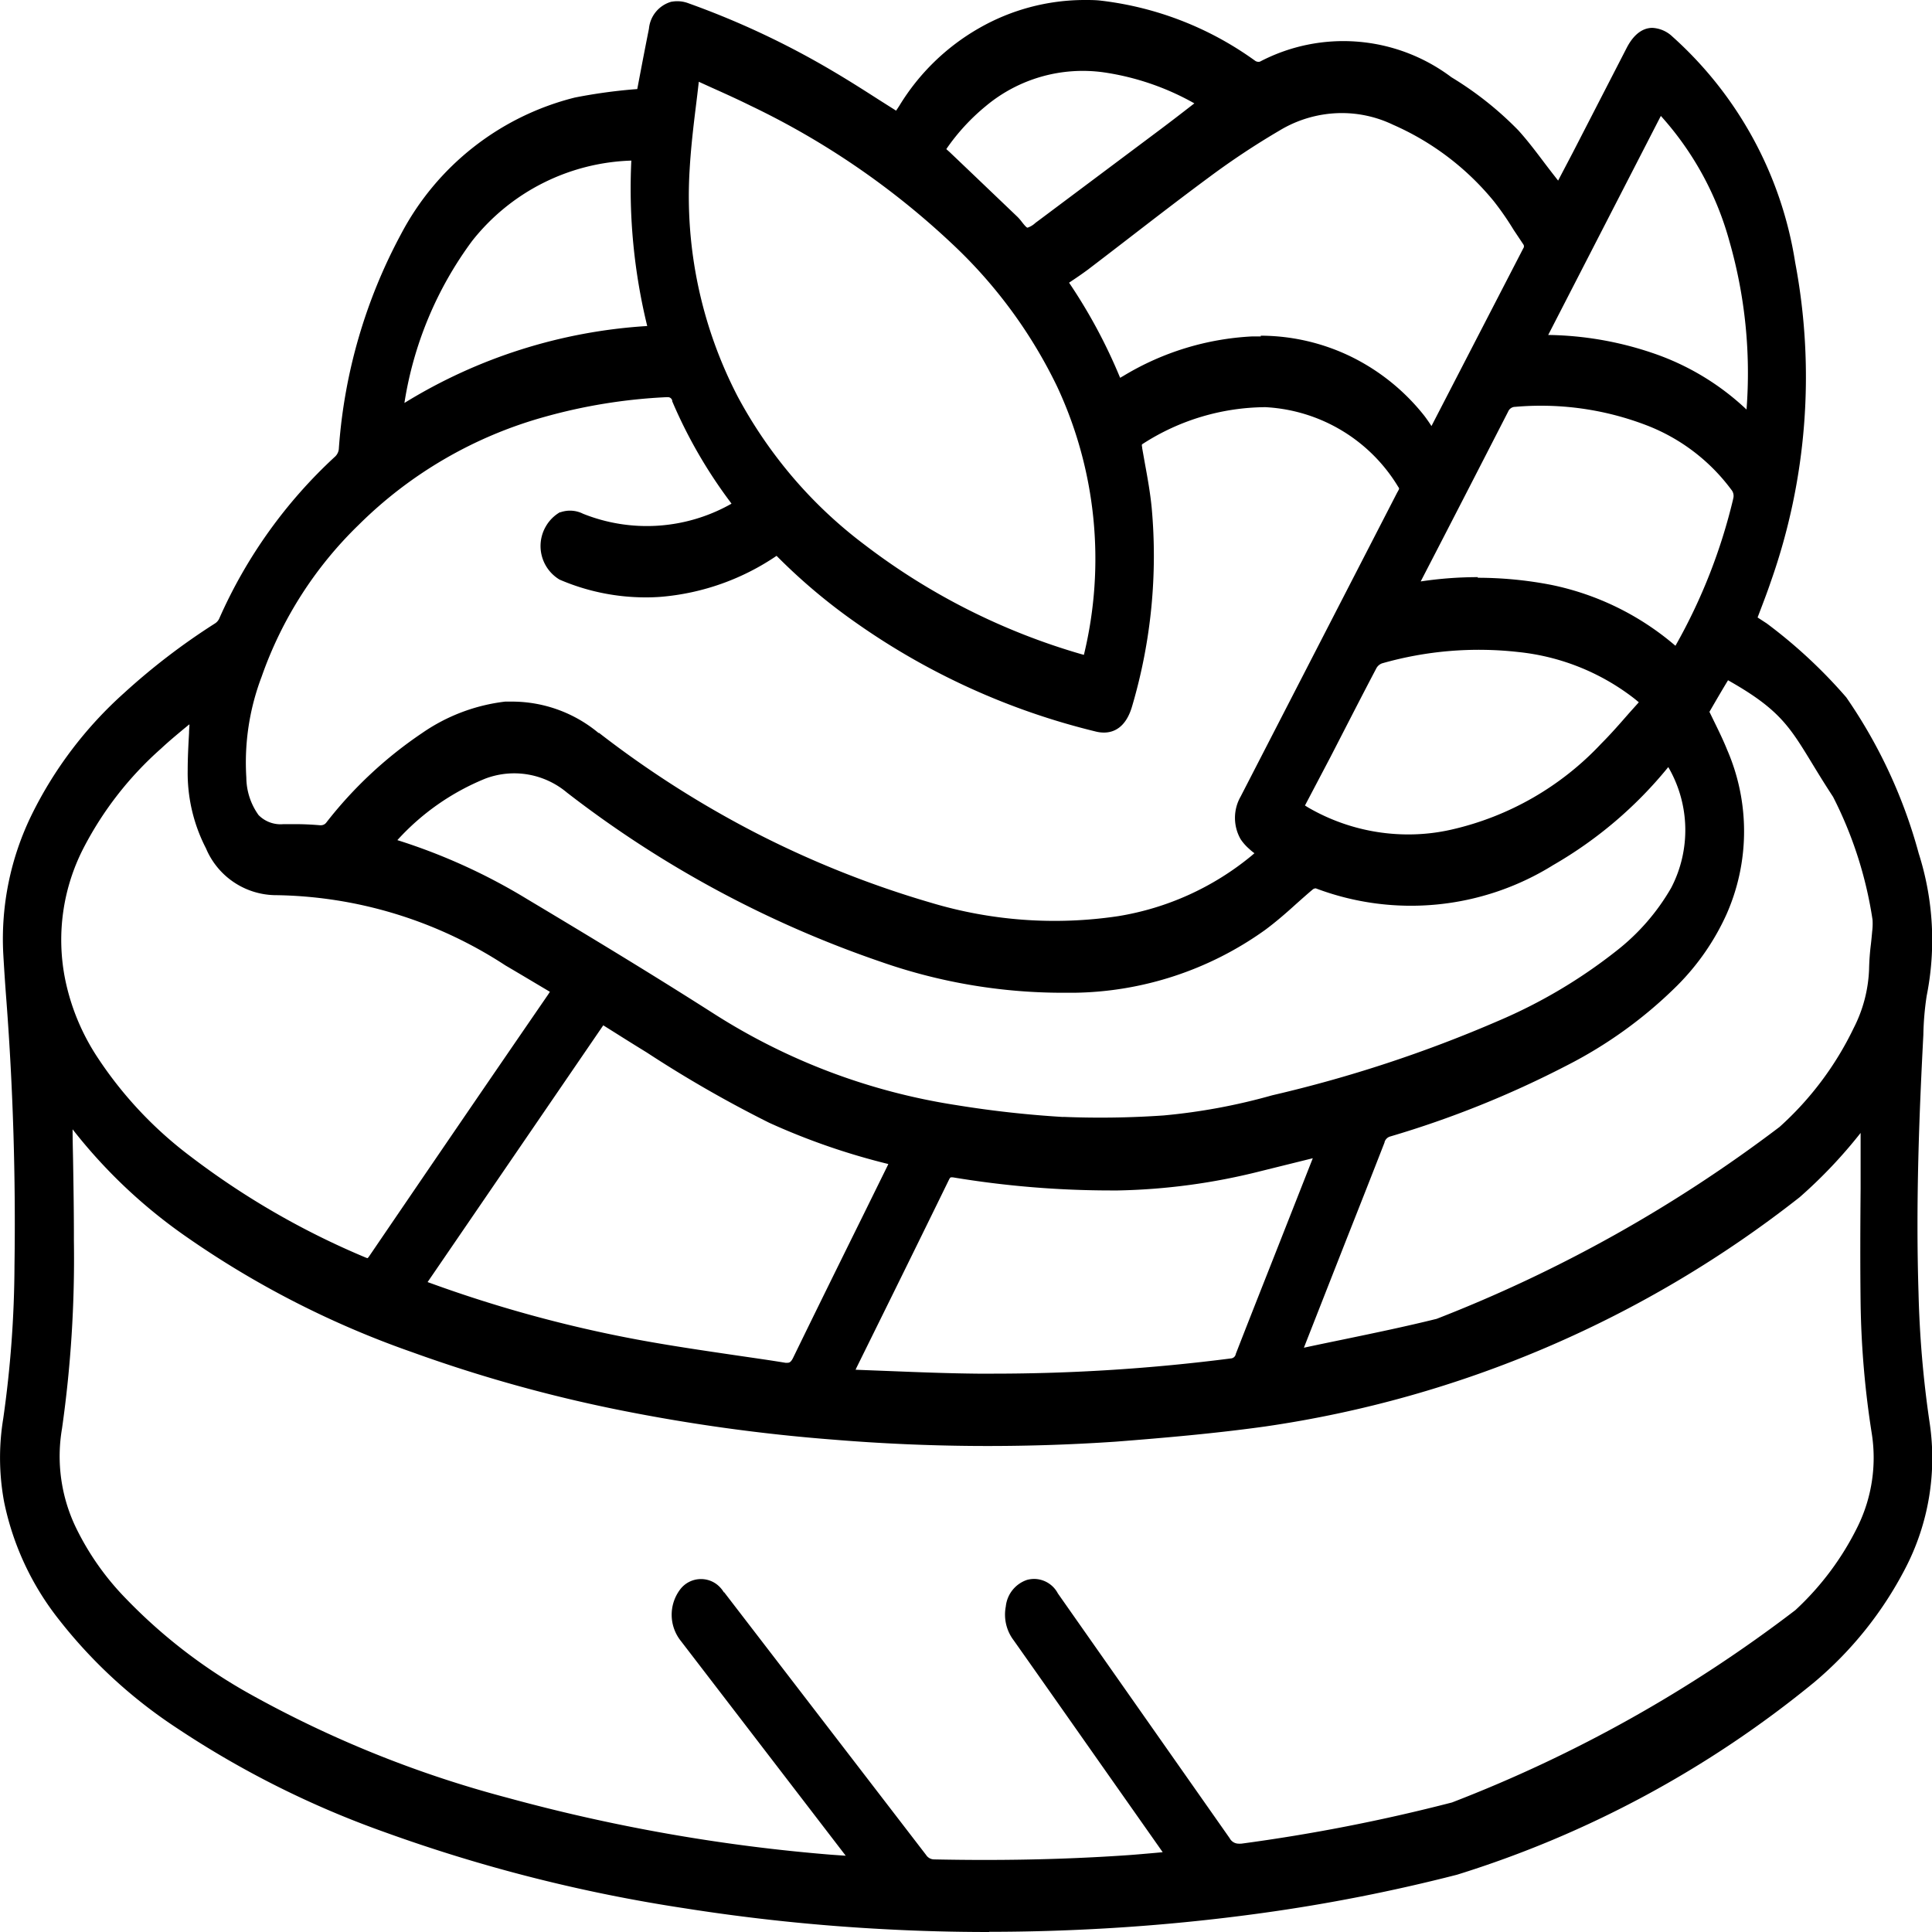 <svg xmlns="http://www.w3.org/2000/svg" width="40" height="40"><path d="M20.477 40c-.717 0-1.444-.019-2.161-.058a40 40 0 0 1-4.159-.436 32.6 32.6 0 0 1-6.2-1.576 19.6 19.6 0 0 1-4.292-2.15 10.2 10.2 0 0 1-2.447-2.251A5.8 5.8 0 0 1 .086 31.1a5 5 0 0 1-.019-1.73A23 23 0 0 0 .3 26.2a61 61 0 0 0-.166-5.465 48 48 0 0 1-.067-1 5.85 5.85 0 0 1 .589-2.866 8.3 8.3 0 0 1 1.912-2.52 13.7 13.7 0 0 1 1.881-1.44.24.24 0 0 0 .089-.1A10.1 10.1 0 0 1 6.941 9.45a.25.25 0 0 0 .075-.172 11 11 0 0 1 1.29-4.437A5.6 5.6 0 0 1 11.9 2.02a11 11 0 0 1 1.228-.171l.066-.005.055-.29c.06-.316.123-.642.187-.961a.64.64 0 0 1 .467-.558h.007a.65.65 0 0 1 .347.034 17.3 17.3 0 0 1 2.98 1.4c.323.19.635.388.965.6l.351.222.066-.1a4.6 4.6 0 0 1 1.65-1.607A4.4 4.4 0 0 1 22.461 0c.1 0 .208 0 .311.011a6.8 6.8 0 0 1 3.214 1.247.12.12 0 0 0 .1.018 3.72 3.72 0 0 1 3.964.323 7 7 0 0 1 1.386 1.1c.2.221.381.463.56.7q.123.162.25.323l.013.017.3-.572L33.678.993c.177-.344.387-.416.532-.416a.65.65 0 0 1 .416.181 7.92 7.92 0 0 1 2.541 4.674 12.73 12.73 0 0 1-.507 6.619c-.071.21-.15.415-.233.633l-.038.1.189.123a10.4 10.4 0 0 1 1.647 1.531 10.5 10.5 0 0 1 1.5 3.231 5.9 5.9 0 0 1 .165 2.948 6 6 0 0 0-.069.81c-.083 1.58-.16 3.45-.1 5.34a22 22 0 0 0 .227 2.669 4.95 4.95 0 0 1-.508 3.05 7.7 7.7 0 0 1-1.874 2.34 21.9 21.9 0 0 1-7.4 3.988 36 36 0 0 1-4.029.793 41 41 0 0 1-3.7.342c-.649.031-1.306.047-1.955.047m-5.489-7.03 4.18 5.438a.2.2 0 0 0 .168.093c.354.007.705.011 1.044.011 1.054 0 2.031-.034 2.986-.1.173-.013.344-.028.525-.044l.176-.016-.014-.021-1.071-1.523c-.661-.94-1.334-1.9-2-2.843a.88.88 0 0 1-.163-.7.65.65 0 0 1 .443-.552.6.6 0 0 1 .142-.019.56.56 0 0 1 .493.3l3.557 5.068a.21.21 0 0 0 .186.113.2.2 0 0 0 .042 0h.013a37 37 0 0 0 4.362-.853 28.6 28.6 0 0 0 7.109-3.982 5.9 5.9 0 0 0 1.293-1.736 3.23 3.23 0 0 0 .29-1.914 19 19 0 0 1-.232-2.689c-.01-.8-.007-1.609 0-2.393v-1.148a10 10 0 0 1-1.262 1.331 23.3 23.3 0 0 1-11.06 4.746c-1.038.145-2.1.237-3.1.315a39 39 0 0 1-5.85-.042 37 37 0 0 1-4.418-.611 30 30 0 0 1-4.3-1.2 19.3 19.3 0 0 1-4.673-2.388 10.8 10.8 0 0 1-2.356-2.226c0 .215.006.433.01.644.009.544.018 1.107.017 1.66a25 25 0 0 1-.246 3.891 3.4 3.4 0 0 0 .286 2.047 5.6 5.6 0 0 0 1.026 1.463A11 11 0 0 0 5.2 35.087a23 23 0 0 0 5.3 2.132 36.6 36.6 0 0 0 6.71 1.181l.3.021-3.41-4.442a.87.87 0 0 1-.02-1.069.54.54 0 0 1 .434-.217.54.54 0 0 1 .341.121.6.6 0 0 1 .132.154m2.725-4.609.7.027c.628.025 1.22.048 1.825.054h.341a38.5 38.5 0 0 0 4.906-.315.11.11 0 0 0 .1-.084v-.005c.217-.558.44-1.123.656-1.67l.227-.575.713-1.811-1.077.267a13 13 0 0 1-2.958.4H23a20 20 0 0 1-3.276-.272h-.025c-.015 0-.027 0-.052.051-.635 1.3-1.282 2.612-1.923 3.909 0 .008-.008.017-.012.027m-8.859-1.818.05.018a27 27 0 0 0 4.283 1.171c.672.125 1.36.226 2.026.324.344.051.7.1 1.05.158h.039c.038 0 .074-.008.122-.108.472-.97.957-1.953 1.425-2.9l.52-1.056.024-.051a14 14 0 0 1-2.464-.853 25 25 0 0 1-2.538-1.457 58 58 0 0 1-.661-.412l-.239-.15ZM35.76 15.527a4.24 4.24 0 0 1-.019 3.413 5 5 0 0 1-1.011 1.46 9.1 9.1 0 0 1-2.3 1.664 20.6 20.6 0 0 1-3.648 1.466.17.17 0 0 0-.116.115v.007c-.259.665-.525 1.34-.783 1.992l-.393 1-.439 1.118-.055.141c.273-.059.55-.116.817-.171.635-.132 1.292-.268 1.932-.427a29.3 29.3 0 0 0 7.1-3.974 6.6 6.6 0 0 0 1.533-2.045 2.9 2.9 0 0 0 .319-1.213 5 5 0 0 1 .038-.523q.015-.132.026-.262a1.3 1.3 0 0 0 .008-.244 8.3 8.3 0 0 0-.817-2.546c-.847-1.292-.846-1.665-2.175-2.414-.11.181-.218.366-.322.545l-.063.109.109.224c.091.186.185.379.264.578M3.916 15l-.122.1c-.153.128-.311.259-.461.4a7.1 7.1 0 0 0-1.6 2.051 4.15 4.15 0 0 0-.39 2.694 4.6 4.6 0 0 0 .681 1.655 8.2 8.2 0 0 0 1.92 2.042 16.4 16.4 0 0 0 3.641 2.1l.024.007s.013-.007.038-.045c1.222-1.795 2.465-3.615 3.7-5.411l.038-.059-.281-.167c-.22-.131-.428-.255-.64-.379a8.9 8.9 0 0 0-4.785-1.455 1.58 1.58 0 0 1-1.414-.968 3.4 3.4 0 0 1-.379-1.62c0-.256.014-.517.028-.768 0-.058.006-.116.009-.175m18.093 8.122a19 19 0 0 0 2.077-.03 12.4 12.4 0 0 0 2.247-.417 27.3 27.3 0 0 0 4.681-1.541 10.7 10.7 0 0 0 2.442-1.447 4.5 4.5 0 0 0 1.137-1.307 2.59 2.59 0 0 0-.06-2.5l-.008.009a8.6 8.6 0 0 1-2.374 2.019 5.57 5.57 0 0 1-4.914.483h-.011a.1.1 0 0 0-.05.019c-.12.1-.239.207-.355.31-.2.182-.416.369-.636.532a6.94 6.94 0 0 1-3.954 1.3h-.228a11.4 11.4 0 0 1-3.779-.643 22.5 22.5 0 0 1-6.491-3.5 1.7 1.7 0 0 0-1.091-.4 1.7 1.7 0 0 0-.6.109 5 5 0 0 0-1.822 1.274 12.2 12.2 0 0 1 2.685 1.22c1.231.736 2.551 1.533 3.859 2.368a13 13 0 0 0 2.419 1.214 13 13 0 0 0 2.608.684 22 22 0 0 0 2.213.246M12.4 15.172a21 21 0 0 0 3.274 2.086 20.5 20.5 0 0 0 3.594 1.43 8.9 8.9 0 0 0 3.883.28 5.8 5.8 0 0 0 2.757-1.248l.064-.055a1 1 0 0 1-.109-.09 1 1 0 0 1-.177-.2.89.89 0 0 1 0-.883l3.24-6.292.016-.028c.029-.052.033-.057.006-.093A3.42 3.42 0 0 0 26.2 8.43a4.73 4.73 0 0 0-2.539.759c-.024.015-.024.015-.013.081v.01l.055.31c.055.3.112.615.142.928a11 11 0 0 1-.4 4.084c-.129.467-.391.565-.589.565a.7.7 0 0 1-.176-.023 14.6 14.6 0 0 1-4.948-2.244 12 12 0 0 1-1.654-1.392 5 5 0 0 1-2.387.848 4 4 0 0 1-.323.012A4.5 4.5 0 0 1 11.585 12a.81.81 0 0 1-.285-1.1.8.8 0 0 1 .291-.294h.013a.6.6 0 0 1 .466.03 3.55 3.55 0 0 0 3.045-.191l.03-.017-.027-.038a10 10 0 0 1-1.2-2.081v-.013a.09.09 0 0 0-.09-.073H13.8a11.3 11.3 0 0 0-2.554.416 8.8 8.8 0 0 0-3.818 2.226 8.1 8.1 0 0 0-2.011 3.145A5 5 0 0 0 5.1 16.1a1.35 1.35 0 0 0 .253.775.64.64 0 0 0 .517.188h.231q.258 0 .525.023h.019a.14.14 0 0 0 .114-.06 8.6 8.6 0 0 1 1.982-1.85 3.8 3.8 0 0 1 1.718-.65h.153a2.8 2.8 0 0 1 1.782.651m14.624 1.5.064.04a4.13 4.13 0 0 0 2.069.559 4 4 0 0 0 .9-.1 6.1 6.1 0 0 0 3.1-1.779c.2-.2.383-.41.579-.634l.2-.223-.011-.009q-.06-.051-.111-.09a4.7 4.7 0 0 0-2.368-.941 7.3 7.3 0 0 0-2.826.234.22.22 0 0 0-.117.1c-.247.469-.494.95-.733 1.415l-.217.422ZM14.468 1.691c-.02.182-.043.368-.065.547-.051.413-.1.841-.124 1.262a9 9 0 0 0 1 4.721A9.5 9.5 0 0 0 16.43 9.9a9.3 9.3 0 0 0 1.47 1.378 13.6 13.6 0 0 0 4.485 2.265l.056.015A8.43 8.43 0 0 0 21.885 8a10 10 0 0 0-2.19-2.969 16.4 16.4 0 0 0-4.152-2.841c-.263-.13-.523-.248-.8-.372l-.277-.126m16.128 10.27a8 8 0 0 1 1.521.147 5.7 5.7 0 0 1 2.573 1.261l.015-.026a11.6 11.6 0 0 0 1.179-3.008v-.006a.2.2 0 0 0-.039-.194A3.95 3.95 0 0 0 34.1 8.809a6.1 6.1 0 0 0-2.2-.409q-.264 0-.527.023h-.005a.16.16 0 0 0-.144.1c-.6 1.169-1.207 2.351-1.81 3.515a8 8 0 0 1 1.184-.089M26.1 6.95a4.3 4.3 0 0 1 1.876.436 4.4 4.4 0 0 1 1.515 1.225q.077.102.146.21l1.9-3.678a.07.07 0 0 0 0-.086l-.2-.3a6 6 0 0 0-.411-.593 5.6 5.6 0 0 0-2.086-1.582 2.45 2.45 0 0 0-1.063-.241 2.5 2.5 0 0 0-1.29.364 16 16 0 0 0-1.442.955c-.554.409-1.111.838-1.649 1.253-.288.222-.587.452-.881.676q-.15.11-.316.22l-.065.044a11 11 0 0 1 1.057 1.969l.073-.042a5.7 5.7 0 0 1 2.666-.815h.175m5.949-.03a7 7 0 0 1 2.158.373 5.3 5.3 0 0 1 1.948 1.171A9.9 9.9 0 0 0 35.807 5a6.4 6.4 0 0 0-1.421-2.6ZM9.773 4.991a7.6 7.6 0 0 0-1.4 3.352A10.84 10.84 0 0 1 13.4 6.75a12 12 0 0 1-.329-3.425 4.37 4.37 0 0 0-3.298 1.666m9.823-1.9.059.052c.47.447.943.9 1.409 1.345a1 1 0 0 1 .095.11c.033.042.088.112.114.116a.44.44 0 0 0 .165-.1l.084-.062 2.52-1.886c.21-.158.418-.318.638-.489l.048-.037a5.4 5.4 0 0 0-1.868-.641 3.13 3.13 0 0 0-2.453.7 4.3 4.3 0 0 0-.813.885"/></svg>